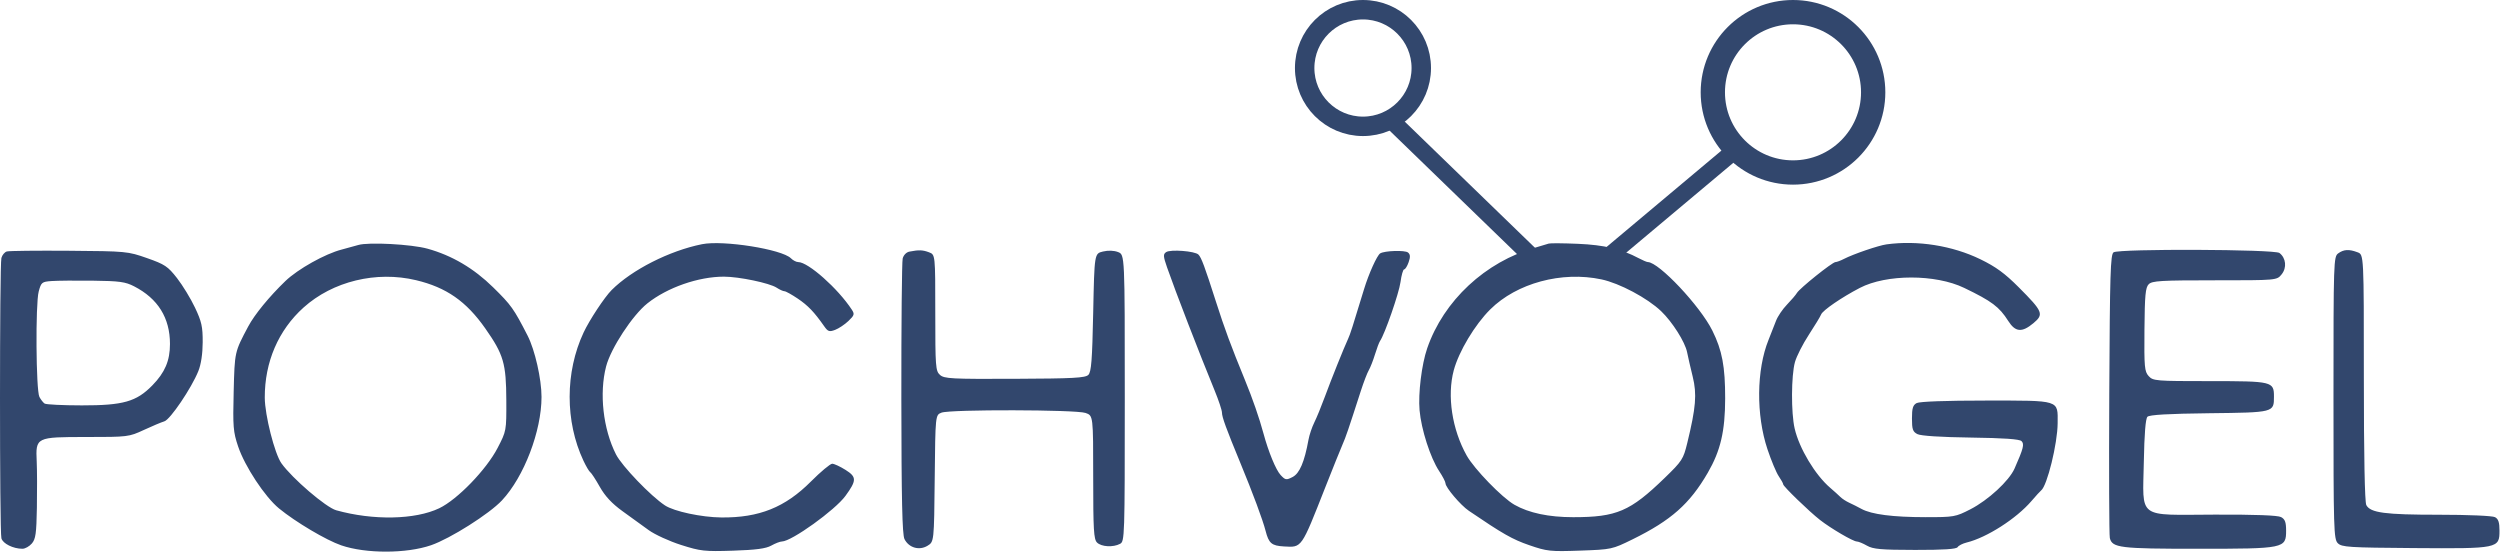 <svg width="1029" height="228" viewBox="0 0 1029 228" fill="none" xmlns="http://www.w3.org/2000/svg">
<path fill-rule="evenodd" clip-rule="evenodd" d="M147.461 100.843C145.811 101.338 142.75 102.179 140.659 102.714C133.852 104.452 122.573 110.76 117.461 115.687C110.808 122.099 104.778 129.468 102.169 134.372C96.545 144.944 96.595 144.72 96.18 161.254C95.818 175.652 95.989 177.755 98.007 183.754C100.772 191.974 109.057 204.533 114.839 209.27C121.698 214.89 134.284 222.354 140.461 224.465C150.621 227.938 167.292 227.914 177.44 224.411C185.327 221.689 201.387 211.528 206.608 205.956C215.683 196.272 222.891 177.421 222.891 163.372C222.891 156.007 220.176 144.043 217.175 138.179C211.482 127.059 210.416 125.564 202.961 118.248C194.99 110.425 186.043 105.159 175.961 102.356C169.369 100.523 151.663 99.582 147.461 100.843ZM288.961 100.51C275.549 103.204 260.099 111.038 251.763 119.372C248.83 122.303 242.627 131.696 240.204 136.872C232.576 153.169 232.551 173.475 240.139 189.616C241.236 191.951 242.502 194.088 242.952 194.366C243.402 194.645 245.171 197.353 246.882 200.386C249.058 204.242 251.869 207.255 256.228 210.404C259.656 212.882 264.514 216.395 267.022 218.212C269.531 220.03 275.508 222.766 280.306 224.294C288.382 226.866 289.969 227.04 301.744 226.655C311.18 226.346 315.235 225.806 317.461 224.561C319.111 223.639 321.077 222.882 321.83 222.878C325.772 222.86 343.718 209.98 348 204.095C352.633 197.727 352.638 196.324 348.034 193.418C345.816 192.018 343.342 190.872 342.537 190.872C341.732 190.872 337.786 194.17 333.767 198.2C323.161 208.837 312.46 213.132 296.93 212.988C288.747 212.91 277.478 210.507 273.709 208.034C267.858 204.197 255.958 191.8 253.535 187.019C248.232 176.552 246.594 161.937 249.477 150.809C251.405 143.37 260.332 129.743 266.476 124.86C274.701 118.323 287.455 113.872 297.958 113.872C304.174 113.872 316.742 116.499 319.653 118.406C320.884 119.212 322.334 119.872 322.876 119.872C323.417 119.872 325.878 121.233 328.343 122.897C332.578 125.755 335.137 128.429 339.233 134.277C340.783 136.49 341.345 136.677 343.733 135.775C345.233 135.209 347.696 133.566 349.206 132.126C351.662 129.783 351.809 129.289 350.595 127.439C344.868 118.712 332.656 107.872 328.552 107.872C327.756 107.872 326.402 107.17 325.544 106.312C321.825 102.593 297.666 98.761 288.961 100.51ZM637.461 100.258C636.911 100.462 634.436 101.203 631.961 101.904C611.38 107.737 594.188 123.747 587.431 143.372C585.158 149.974 583.684 161.956 584.294 168.872C584.99 176.768 588.738 188.424 592.32 193.839C593.773 196.034 594.961 198.315 594.961 198.909C594.961 200.62 601.154 207.922 604.581 210.251C618.563 219.757 622.515 222.007 629.404 224.383C636.772 226.926 638.068 227.066 650.359 226.633C663.319 226.175 663.553 226.125 671.961 221.99C687.82 214.192 695.505 207.391 702.918 194.595C708.182 185.507 710.058 177.491 710.077 163.998C710.096 150.881 708.835 144.197 704.815 136.093C699.774 125.932 682.794 107.902 678.231 107.866C677.807 107.862 676.111 107.141 674.461 106.262C667.381 102.49 660.289 100.815 649.461 100.354C643.411 100.097 638.011 100.054 637.461 100.258ZM776.461 100.587C773.15 101.046 762.874 104.561 758.961 106.574C757.586 107.281 756.011 107.868 755.461 107.878C754.164 107.903 740.72 118.677 739.618 120.575C739.154 121.374 737.309 123.537 735.517 125.382C733.726 127.226 731.695 130.229 731.005 132.054C730.315 133.879 728.928 137.409 727.924 139.899C722.947 152.235 722.766 170.782 727.487 184.911C729.041 189.564 731.134 194.566 732.137 196.026C733.14 197.486 733.961 198.982 733.961 199.35C733.961 200.188 744.588 210.473 749.099 214.001C753.568 217.496 762.744 222.869 764.255 222.878C764.918 222.882 766.811 223.658 768.461 224.604C770.966 226.039 774.232 226.328 788.248 226.348C800.015 226.365 805.251 226.021 805.758 225.201C806.156 224.557 807.827 223.701 809.471 223.299C817.751 221.275 829.905 213.497 836.146 206.229C837.968 204.106 839.761 202.142 840.132 201.861C842.607 199.985 846.878 182.59 846.926 174.193C846.981 164.484 848.214 164.872 817.324 164.872C800.973 164.872 790.089 165.268 788.895 165.907C787.357 166.731 786.961 168.026 786.961 172.238C786.961 176.723 787.306 177.71 789.211 178.684C790.621 179.404 798.82 179.934 811.163 180.103C824.781 180.289 831.234 180.741 832.058 181.566C833.296 182.807 832.843 184.586 829.18 192.868C826.94 197.93 818.336 205.868 811.017 209.622C804.894 212.762 804.271 212.872 792.571 212.866C779.102 212.86 770.333 211.732 766.204 209.475C764.695 208.651 762.415 207.501 761.136 206.92C759.857 206.339 758.219 205.272 757.496 204.549C756.773 203.826 754.894 202.134 753.321 200.789C747.111 195.477 740.57 184.572 738.678 176.372C737.183 169.897 737.252 154.585 738.802 149.029C739.468 146.64 742.038 141.584 744.514 137.792C746.989 134 749.269 130.232 749.581 129.42C750.225 127.741 758.02 122.396 765.5 118.505C776.46 112.802 796.641 112.799 808.461 118.498C819.851 123.99 822.882 126.266 826.603 132.122C829.533 136.732 832.229 136.964 836.964 133.011C841.34 129.357 840.893 128.262 830.96 118.296C825.216 112.533 821.518 109.826 815.157 106.729C803.595 101.1 789.223 98.819 776.461 100.587ZM2.814 103.503C1.908 103.765 0.901 104.968 0.577 106.176C-0.19 109.038 -0.193 218.697 0.575 221.559C1.163 223.753 5.423 225.872 9.243 225.872C10.334 225.872 12.067 224.903 13.094 223.719C14.674 221.897 14.995 219.629 15.182 208.969C15.304 202.041 15.273 193.517 15.112 190.028C14.649 179.919 14.743 179.872 35.613 179.872C52.648 179.872 53.067 179.82 59.208 176.971C62.647 175.375 66.444 173.779 67.644 173.425C70.052 172.713 78.817 159.757 81.641 152.736C82.754 149.968 83.408 145.629 83.428 140.872C83.456 134.466 82.993 132.385 80.254 126.602C78.491 122.879 75.162 117.418 72.858 114.468C69.088 109.642 67.855 108.817 60.565 106.253C52.598 103.45 52.056 103.399 28.461 103.215C15.261 103.112 3.72 103.241 2.814 103.503ZM374.305 103.565C373.055 103.809 371.894 105.002 371.543 106.401C371.21 107.73 370.963 133.703 370.995 164.121C371.039 205.657 371.359 220.036 372.279 221.882C374.062 225.459 378.347 226.708 381.751 224.643C384.461 222.999 384.461 222.999 384.728 196.905C384.994 170.81 384.994 170.81 387.543 169.841C391.144 168.472 442.836 168.584 446.812 169.97C449.961 171.068 449.961 171.068 449.961 196.398C449.961 218.093 450.187 221.955 451.532 223.301C453.326 225.094 458.167 225.367 461.027 223.837C462.906 222.831 462.961 221.11 462.961 163.812C462.961 104.822 462.961 104.822 460.211 103.754C458.503 103.09 456.135 103.004 453.961 103.528C450.461 104.372 450.461 104.372 449.961 128.588C449.554 148.302 449.182 153.083 447.961 154.3C446.705 155.551 441.763 155.815 417.634 155.919C391.537 156.031 388.626 155.878 386.884 154.303C385.089 152.678 384.961 150.975 384.961 128.692C384.961 104.822 384.961 104.822 382.396 103.847C379.798 102.86 378.203 102.804 374.305 103.565ZM479.993 103.765C478.715 104.631 478.763 105.445 480.364 110.066C483.594 119.388 493.791 145.781 499.937 160.726C501.6 164.77 502.961 168.873 502.961 169.842C502.961 171.658 504.728 176.496 510.458 190.372C515.684 203.026 519.772 214.022 520.919 218.506C522.229 223.633 523.404 224.631 528.461 224.915C535.926 225.334 535.499 225.945 545.526 200.493C548.585 192.726 551.757 184.849 552.573 182.988C553.965 179.812 554.844 177.24 560.127 160.872C561.281 157.297 562.752 153.472 563.395 152.372C564.039 151.272 565.185 148.347 565.943 145.872C566.701 143.397 567.633 140.922 568.014 140.372C569.966 137.556 575.826 120.696 576.442 116.122C576.83 113.234 577.512 110.872 577.957 110.872C578.402 110.872 579.226 109.55 579.79 107.933C580.556 105.736 580.492 104.727 579.536 103.934C578.3 102.908 569.902 103.173 568.086 104.295C566.796 105.092 563.384 112.644 561.466 118.944C556.645 134.784 555.761 137.538 554.914 139.372C553.122 143.25 547.824 156.455 545.285 163.372C543.872 167.222 541.932 171.947 540.973 173.872C540.015 175.797 538.932 179.024 538.566 181.043C536.918 190.128 534.908 194.848 532.058 196.322C529.427 197.682 529.079 197.627 527.11 195.531C525.178 193.474 522.09 185.983 520.036 178.372C518.329 172.046 515.561 164.069 512.403 156.372C506.695 142.462 504.053 135.322 500.495 124.194C495.844 109.649 494.484 105.995 493.271 104.782C491.828 103.339 481.761 102.568 479.993 103.765ZM869.961 103.85C868.662 104.672 868.423 112.462 868.176 162.085C868.02 193.593 868.122 220.307 868.402 221.451C869.395 225.491 872.511 225.872 904.558 225.872C940.347 225.872 940.961 225.745 940.961 218.382C940.961 214.918 940.507 213.699 938.895 212.836C937.528 212.105 928.275 211.76 911.585 211.818C879.274 211.93 881.956 213.931 882.4 190.039C882.613 178.561 883.116 172.317 883.889 171.542C884.7 170.73 892.458 170.285 909.259 170.088C936.035 169.774 935.961 169.793 935.961 163.252C935.961 157.019 935.35 156.872 909.545 156.872C887.244 156.872 886.192 156.785 884.389 154.792C882.687 152.912 882.521 151.077 882.656 135.656C882.781 121.422 883.073 118.332 884.421 116.985C885.823 115.585 889.412 115.372 911.587 115.372C937.138 115.371 937.138 115.371 939.111 112.935C941.336 110.187 940.931 106.196 938.215 104.122C936.204 102.586 872.364 102.332 869.961 103.85ZM962.402 104.291C960.519 105.668 960.461 107.452 960.461 163.756C960.461 218.137 960.574 221.913 962.246 223.586C963.869 225.21 966.721 225.392 993.608 225.59C1028.34 225.845 1028.79 225.752 1028.79 218.38C1028.79 214.997 1028.33 213.603 1026.94 212.863C1025.89 212.298 1015.93 211.87 1003.78 211.866C981.582 211.861 975.674 211.073 973.973 207.894C973.329 206.69 972.961 187.62 972.961 155.413C972.961 104.822 972.961 104.822 970.396 103.847C966.862 102.504 964.681 102.625 962.402 104.291ZM171.261 115.329C183.715 118.305 191.914 124.018 199.739 135.174C207.289 145.938 208.345 149.557 208.4 164.872C208.445 177.331 208.433 177.395 204.811 184.382C200.188 193.3 188.257 205.626 180.79 209.196C170.87 213.938 153.597 214.275 138.37 210.023C134.176 208.852 120.27 196.924 115.831 190.689C113.04 186.77 109.006 170.869 108.981 163.687C108.929 149.014 114.567 135.907 124.943 126.578C136.963 115.771 154.89 111.417 171.261 115.329ZM659.162 114.996C666.616 116.578 678.086 122.69 683.723 128.084C688.342 132.504 693.579 140.777 694.406 144.962C694.776 146.838 695.817 151.368 696.718 155.029C698.493 162.242 698.044 167.699 694.47 182.372C692.858 188.991 692.35 189.774 685.14 196.76C670.983 210.477 665.393 212.872 647.535 212.872C637.465 212.872 629.319 211.15 623.352 207.761C618.259 204.868 606.782 193.035 603.673 187.472C597.652 176.7 595.562 162.921 598.361 152.444C600.433 144.685 607.053 133.633 613.393 127.346C624.308 116.521 642.814 111.528 659.162 114.996ZM55.221 117.862C65.017 122.901 69.961 130.858 69.961 141.582C69.961 148.471 67.894 153.323 62.696 158.632C56.127 165.341 50.715 166.875 33.673 166.857C25.857 166.848 18.966 166.511 18.361 166.107C17.756 165.703 16.793 164.472 16.222 163.372C14.805 160.642 14.568 125.045 15.933 119.976C16.95 116.198 17.234 115.968 21.234 115.678C23.559 115.51 31.203 115.441 38.221 115.526C49.182 115.659 51.579 115.988 55.221 117.862Z" fill="#32476D"/>
<line x1="717.919" y1="58.681" x2="656.25" y2="110.419" stroke="#32476D" stroke-width="7"/>
<circle cx="738" cy="38" r="33" stroke="#32476D" stroke-width="10"/>
<circle cx="561" cy="28" r="24" stroke="#32476D" stroke-width="8"/>
<line x1="635.565" y1="110.514" x2="571.565" y2="48.514" stroke="#32476D" stroke-width="7"/>
</svg>
